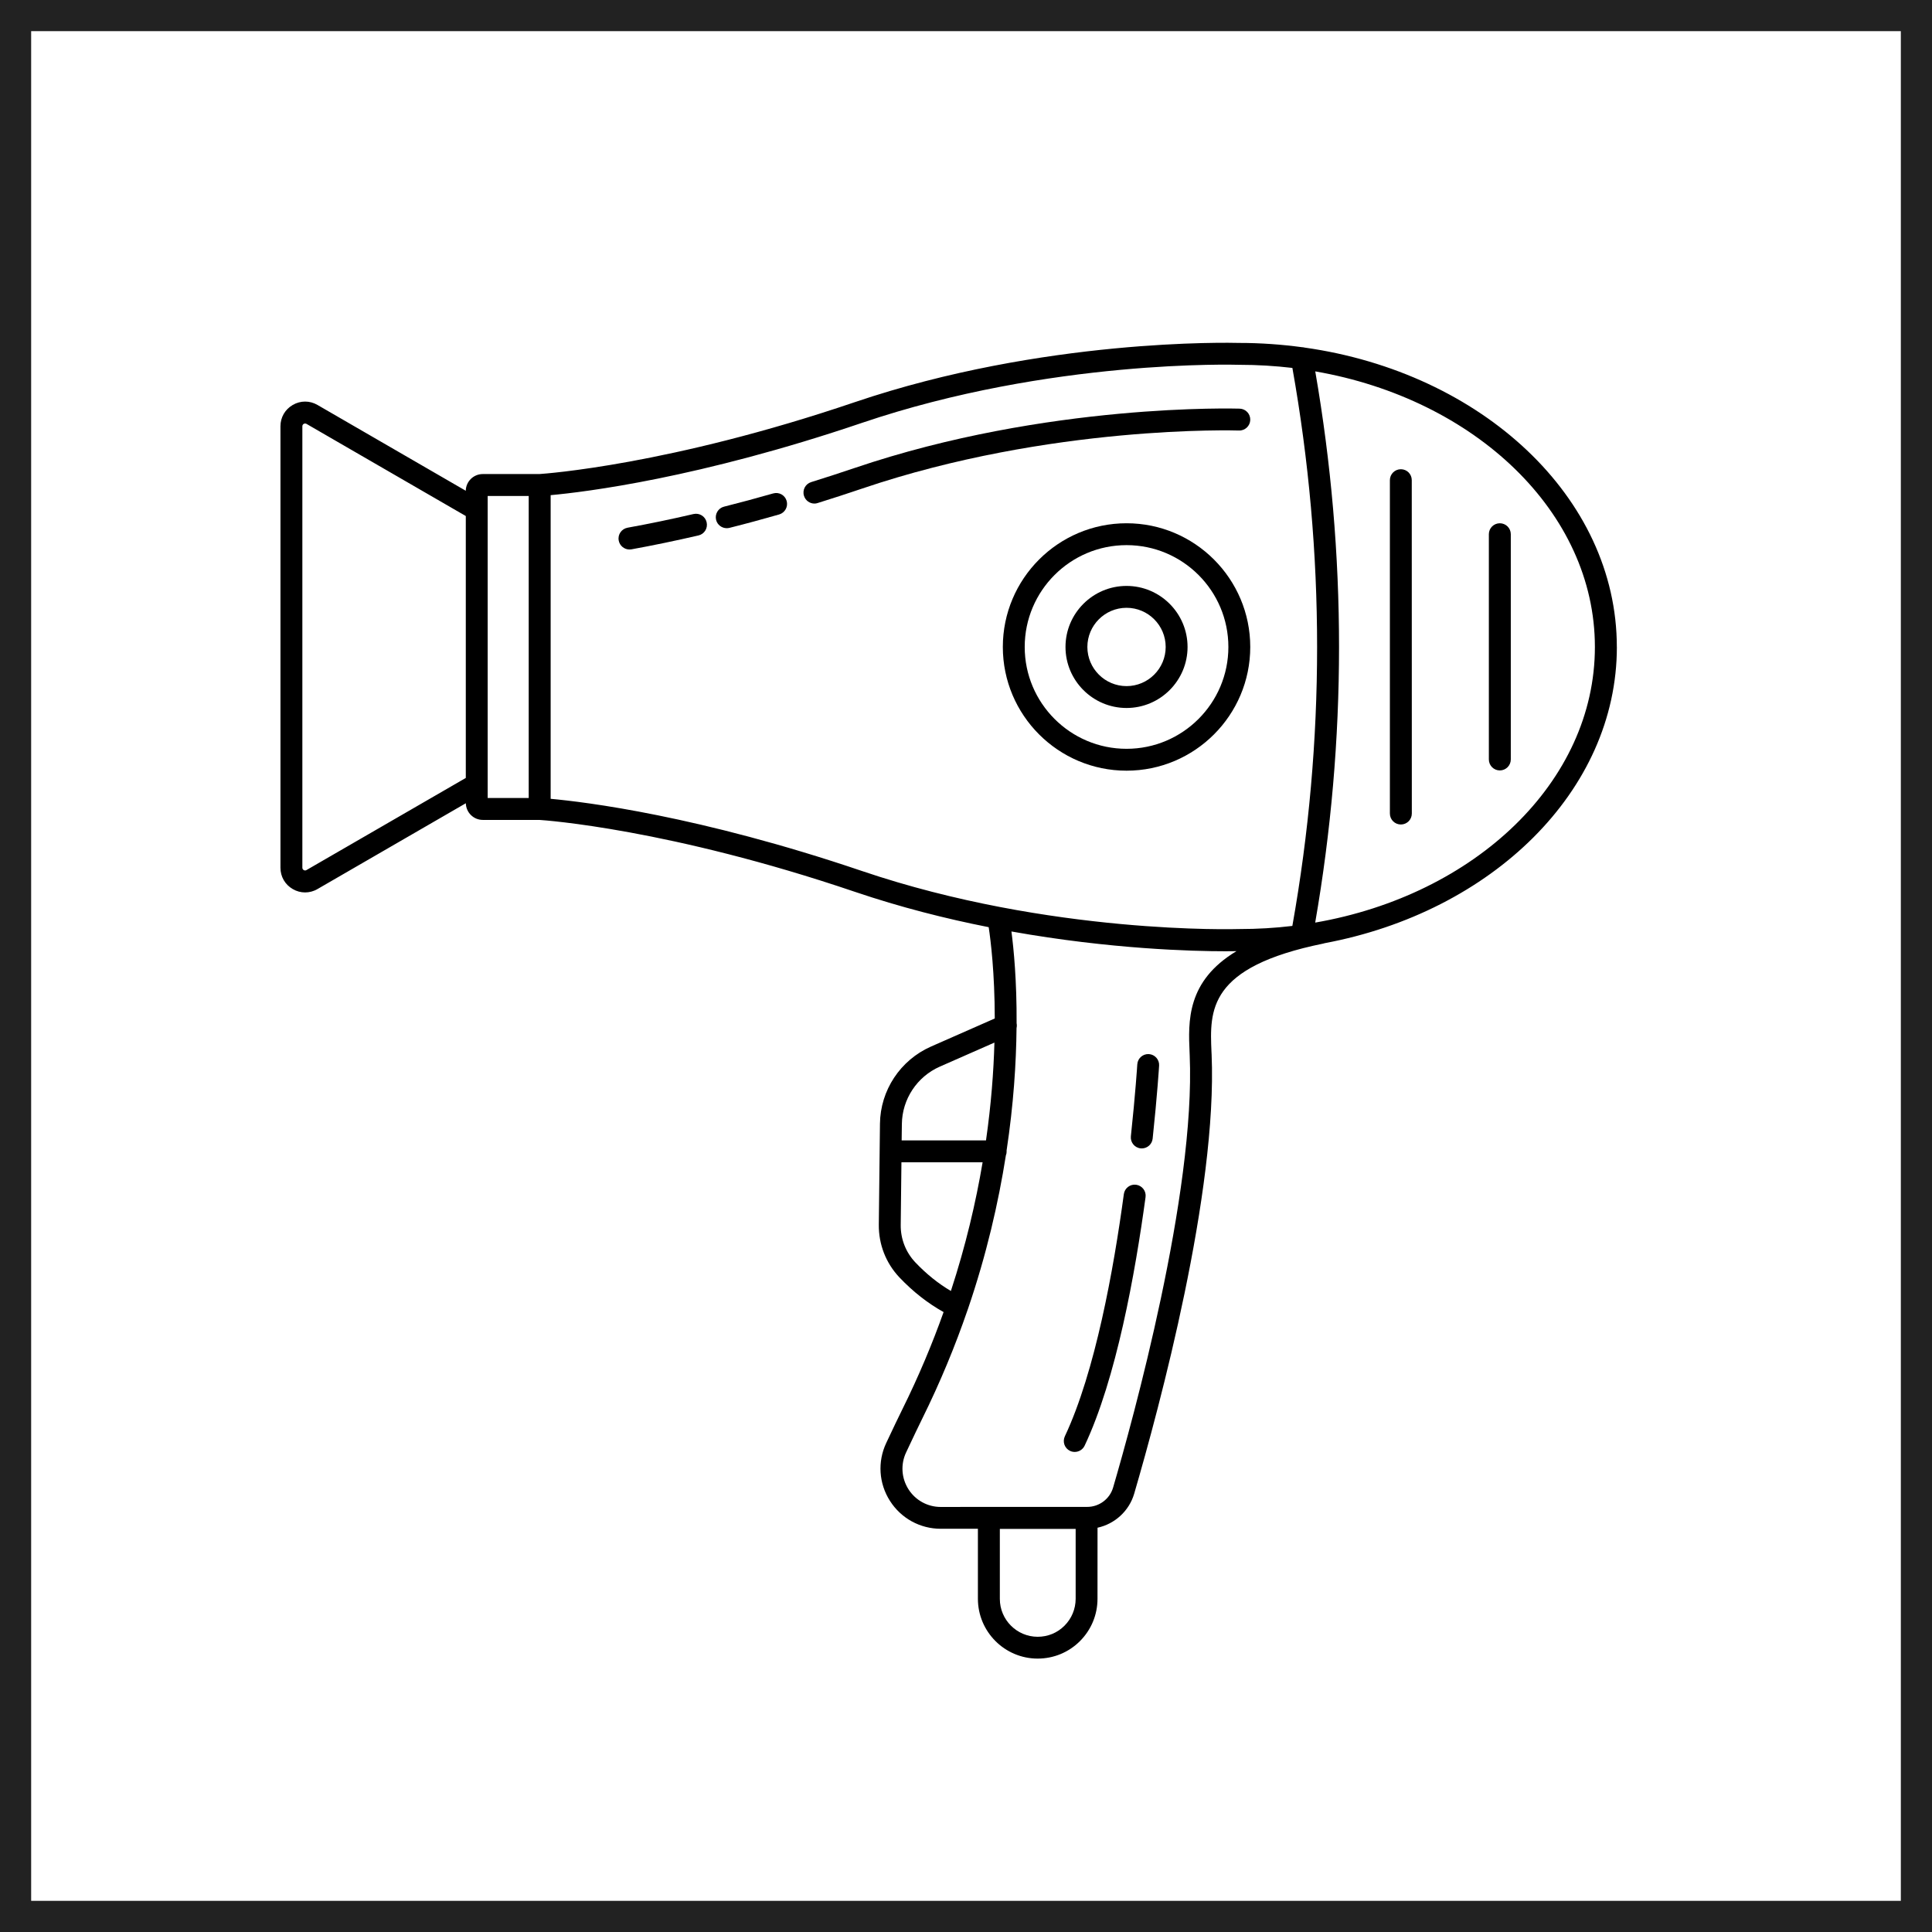 <svg width="62" height="62" viewBox="0 0 62 62" fill="none" xmlns="http://www.w3.org/2000/svg">
<rect x="0.5" y="0.5" width="61" height="61" stroke="#222222"/>
<path d="M51.886 20.762C51.886 15.957 47.551 11.955 41.865 11.154C41.838 11.147 41.811 11.142 41.783 11.142C41.128 11.054 40.456 11.005 39.771 11.005C39.473 10.997 33.482 10.854 27.431 12.906C21.477 14.927 17.484 15.201 17.306 15.213H15.492C15.194 15.213 14.952 15.453 14.947 15.749L10.188 12.995C9.94 12.851 9.643 12.851 9.395 12.995C9.147 13.138 9 13.394 9 13.68V27.846C9 28.133 9.147 28.389 9.395 28.531C9.519 28.604 9.655 28.639 9.791 28.639C9.926 28.639 10.064 28.604 10.188 28.531L14.949 25.777C14.956 26.074 15.197 26.312 15.493 26.312H17.308C17.487 26.323 21.479 26.6 27.433 28.619C28.894 29.114 30.353 29.483 31.728 29.754C31.794 30.188 31.921 31.22 31.923 32.684L29.875 33.586C28.892 34.02 28.25 34.991 28.239 36.063L28.202 39.3C28.195 39.933 28.43 40.535 28.864 40.994C29.301 41.454 29.777 41.826 30.281 42.106C29.919 43.123 29.482 44.168 28.956 45.229C28.845 45.45 28.673 45.813 28.44 46.307C28.157 46.909 28.202 47.604 28.559 48.164C28.916 48.725 29.525 49.06 30.191 49.06H31.382V51.306C31.382 52.365 32.243 53.226 33.3 53.226C33.812 53.226 34.295 53.027 34.657 52.665C35.02 52.301 35.22 51.819 35.22 51.306L35.221 49.026C35.773 48.906 36.233 48.492 36.396 47.938C37.205 45.17 39.069 38.258 38.882 33.842L38.878 33.762C38.82 32.421 38.76 31.034 42.472 30.279C42.484 30.277 42.492 30.272 42.504 30.269C47.871 29.267 51.887 25.387 51.887 20.762L51.886 20.762ZM9.836 27.921C9.799 27.943 9.767 27.933 9.747 27.921C9.727 27.91 9.703 27.888 9.703 27.844V13.68C9.703 13.638 9.727 13.615 9.747 13.603C9.759 13.597 9.774 13.591 9.792 13.591C9.805 13.591 9.821 13.595 9.836 13.603L14.948 16.56V24.965L9.836 27.921ZM16.967 25.608H15.65V15.916H16.967V25.608ZM17.671 25.635V15.89C18.76 15.791 22.427 15.347 27.659 13.571C33.708 11.519 39.699 11.705 39.759 11.707H39.766H39.771C40.35 11.707 40.918 11.742 41.474 11.807C42.532 17.754 42.532 23.775 41.473 29.714C40.917 29.781 40.349 29.814 39.771 29.814H39.766H39.757C39.697 29.816 33.706 30.002 27.657 27.95C22.427 26.177 18.76 25.733 17.671 25.635ZM30.158 34.23L31.912 33.458C31.887 34.381 31.808 35.438 31.642 36.596H28.935L28.942 36.072C28.95 35.276 29.428 34.552 30.158 34.23ZM29.374 40.511C29.067 40.186 28.9 39.759 28.905 39.31L28.928 37.3H31.533C31.317 38.581 30.992 39.972 30.515 41.429C30.113 41.193 29.729 40.885 29.374 40.511ZM34.16 52.171C33.931 52.401 33.626 52.526 33.301 52.526C32.631 52.526 32.086 51.98 32.086 51.31V49.064H34.519V51.31C34.517 51.635 34.39 51.942 34.16 52.171ZM38.176 33.79L38.179 33.869C38.367 38.302 36.345 45.604 35.72 47.739C35.613 48.104 35.273 48.358 34.891 48.358H34.876H34.869H34.862H31.739H31.733H31.726L30.19 48.36C29.768 48.36 29.379 48.147 29.153 47.791C28.927 47.434 28.898 46.992 29.078 46.61C29.307 46.12 29.48 45.762 29.587 45.544C30.178 44.351 30.659 43.179 31.049 42.043C31.051 42.034 31.056 42.028 31.058 42.019C31.659 40.262 32.041 38.595 32.279 37.081C32.296 37.04 32.304 36.997 32.304 36.95C32.304 36.941 32.302 36.935 32.302 36.926C32.527 35.441 32.611 34.107 32.622 32.99C32.634 32.941 32.634 32.889 32.624 32.837C32.631 31.479 32.532 30.457 32.458 29.892C35.65 30.462 38.293 30.527 39.323 30.527C39.483 30.527 39.602 30.525 39.679 30.524C38.077 31.488 38.13 32.775 38.176 33.79ZM42.206 29.607C43.225 23.739 43.227 17.793 42.208 11.918C47.333 12.806 51.182 16.433 51.182 20.762C51.182 25.093 47.333 28.72 42.206 29.607Z" fill="black"/>
<path d="M22.255 16.496C21.535 16.664 20.823 16.811 20.138 16.935C19.947 16.971 19.819 17.153 19.855 17.344C19.885 17.513 20.034 17.634 20.2 17.634C20.22 17.634 20.241 17.632 20.263 17.629C20.959 17.503 21.682 17.352 22.414 17.183C22.604 17.14 22.721 16.95 22.677 16.761C22.634 16.57 22.446 16.453 22.255 16.496Z" fill="black"/>
<path d="M24.811 15.835C24.285 15.986 23.755 16.128 23.236 16.259C23.048 16.305 22.934 16.498 22.981 16.686C23.021 16.845 23.166 16.95 23.321 16.95C23.35 16.95 23.378 16.947 23.408 16.94C23.934 16.808 24.471 16.662 25.003 16.51C25.189 16.456 25.298 16.262 25.244 16.074C25.191 15.888 24.997 15.781 24.811 15.835Z" fill="black"/>
<path d="M39.759 13.816C39.953 13.823 40.116 13.67 40.122 13.478C40.129 13.283 39.978 13.121 39.784 13.114C39.724 13.113 33.609 12.92 27.432 15.016C26.966 15.173 26.496 15.327 26.032 15.471C25.846 15.528 25.742 15.726 25.801 15.912C25.848 16.063 25.986 16.16 26.136 16.16C26.171 16.16 26.206 16.155 26.239 16.143C26.709 15.997 27.186 15.841 27.657 15.682C33.708 13.627 39.698 13.813 39.759 13.816Z" fill="black"/>
<path d="M36.152 16.792C33.962 16.792 32.182 18.572 32.182 20.762C32.182 22.951 33.962 24.732 36.152 24.732C38.342 24.732 40.122 22.951 40.122 20.762C40.122 18.574 38.342 16.792 36.152 16.792ZM36.152 24.03C34.349 24.03 32.884 22.564 32.884 20.762C32.884 18.959 34.349 17.494 36.152 17.494C37.955 17.494 39.42 18.959 39.42 20.762C39.42 22.564 37.955 24.03 36.152 24.03Z" fill="black"/>
<path d="M36.152 18.803C35.071 18.803 34.193 19.683 34.193 20.762C34.193 21.842 35.073 22.72 36.152 22.72C37.232 22.72 38.11 21.84 38.11 20.762C38.11 19.683 37.232 18.803 36.152 18.803ZM36.152 22.018C35.46 22.018 34.895 21.455 34.895 20.762C34.895 20.07 35.458 19.505 36.152 19.505C36.844 19.505 37.408 20.068 37.408 20.762C37.408 21.455 36.844 22.018 36.152 22.018Z" fill="black"/>
<path d="M44.955 15.058C44.761 15.058 44.603 15.215 44.603 15.409V26.107C44.603 26.302 44.761 26.459 44.955 26.459C45.15 26.459 45.307 26.302 45.307 26.107L45.305 15.409C45.305 15.215 45.15 15.058 44.955 15.058Z" fill="black"/>
<path d="M48.131 16.792C47.937 16.792 47.779 16.949 47.779 17.143V24.372C47.779 24.566 47.937 24.724 48.131 24.724C48.325 24.724 48.483 24.566 48.483 24.372V17.143C48.483 16.949 48.325 16.792 48.131 16.792Z" fill="black"/>
<path d="M36.461 38.02C36.268 37.993 36.09 38.129 36.065 38.322C35.74 40.726 35.147 44.025 34.172 46.093C34.09 46.269 34.164 46.479 34.34 46.561C34.388 46.584 34.438 46.594 34.489 46.594C34.621 46.594 34.747 46.519 34.807 46.393C35.821 44.245 36.429 40.87 36.762 38.417C36.789 38.224 36.653 38.047 36.461 38.02Z" fill="black"/>
<path d="M36.869 33.827C36.676 33.815 36.509 33.963 36.497 34.155C36.497 34.165 36.437 35.1 36.291 36.465C36.271 36.658 36.41 36.832 36.603 36.852C36.616 36.854 36.628 36.854 36.641 36.854C36.819 36.854 36.971 36.72 36.99 36.539C37.137 35.157 37.197 34.207 37.197 34.197C37.209 34.006 37.062 33.839 36.869 33.827Z" fill="black"/>
</svg>
